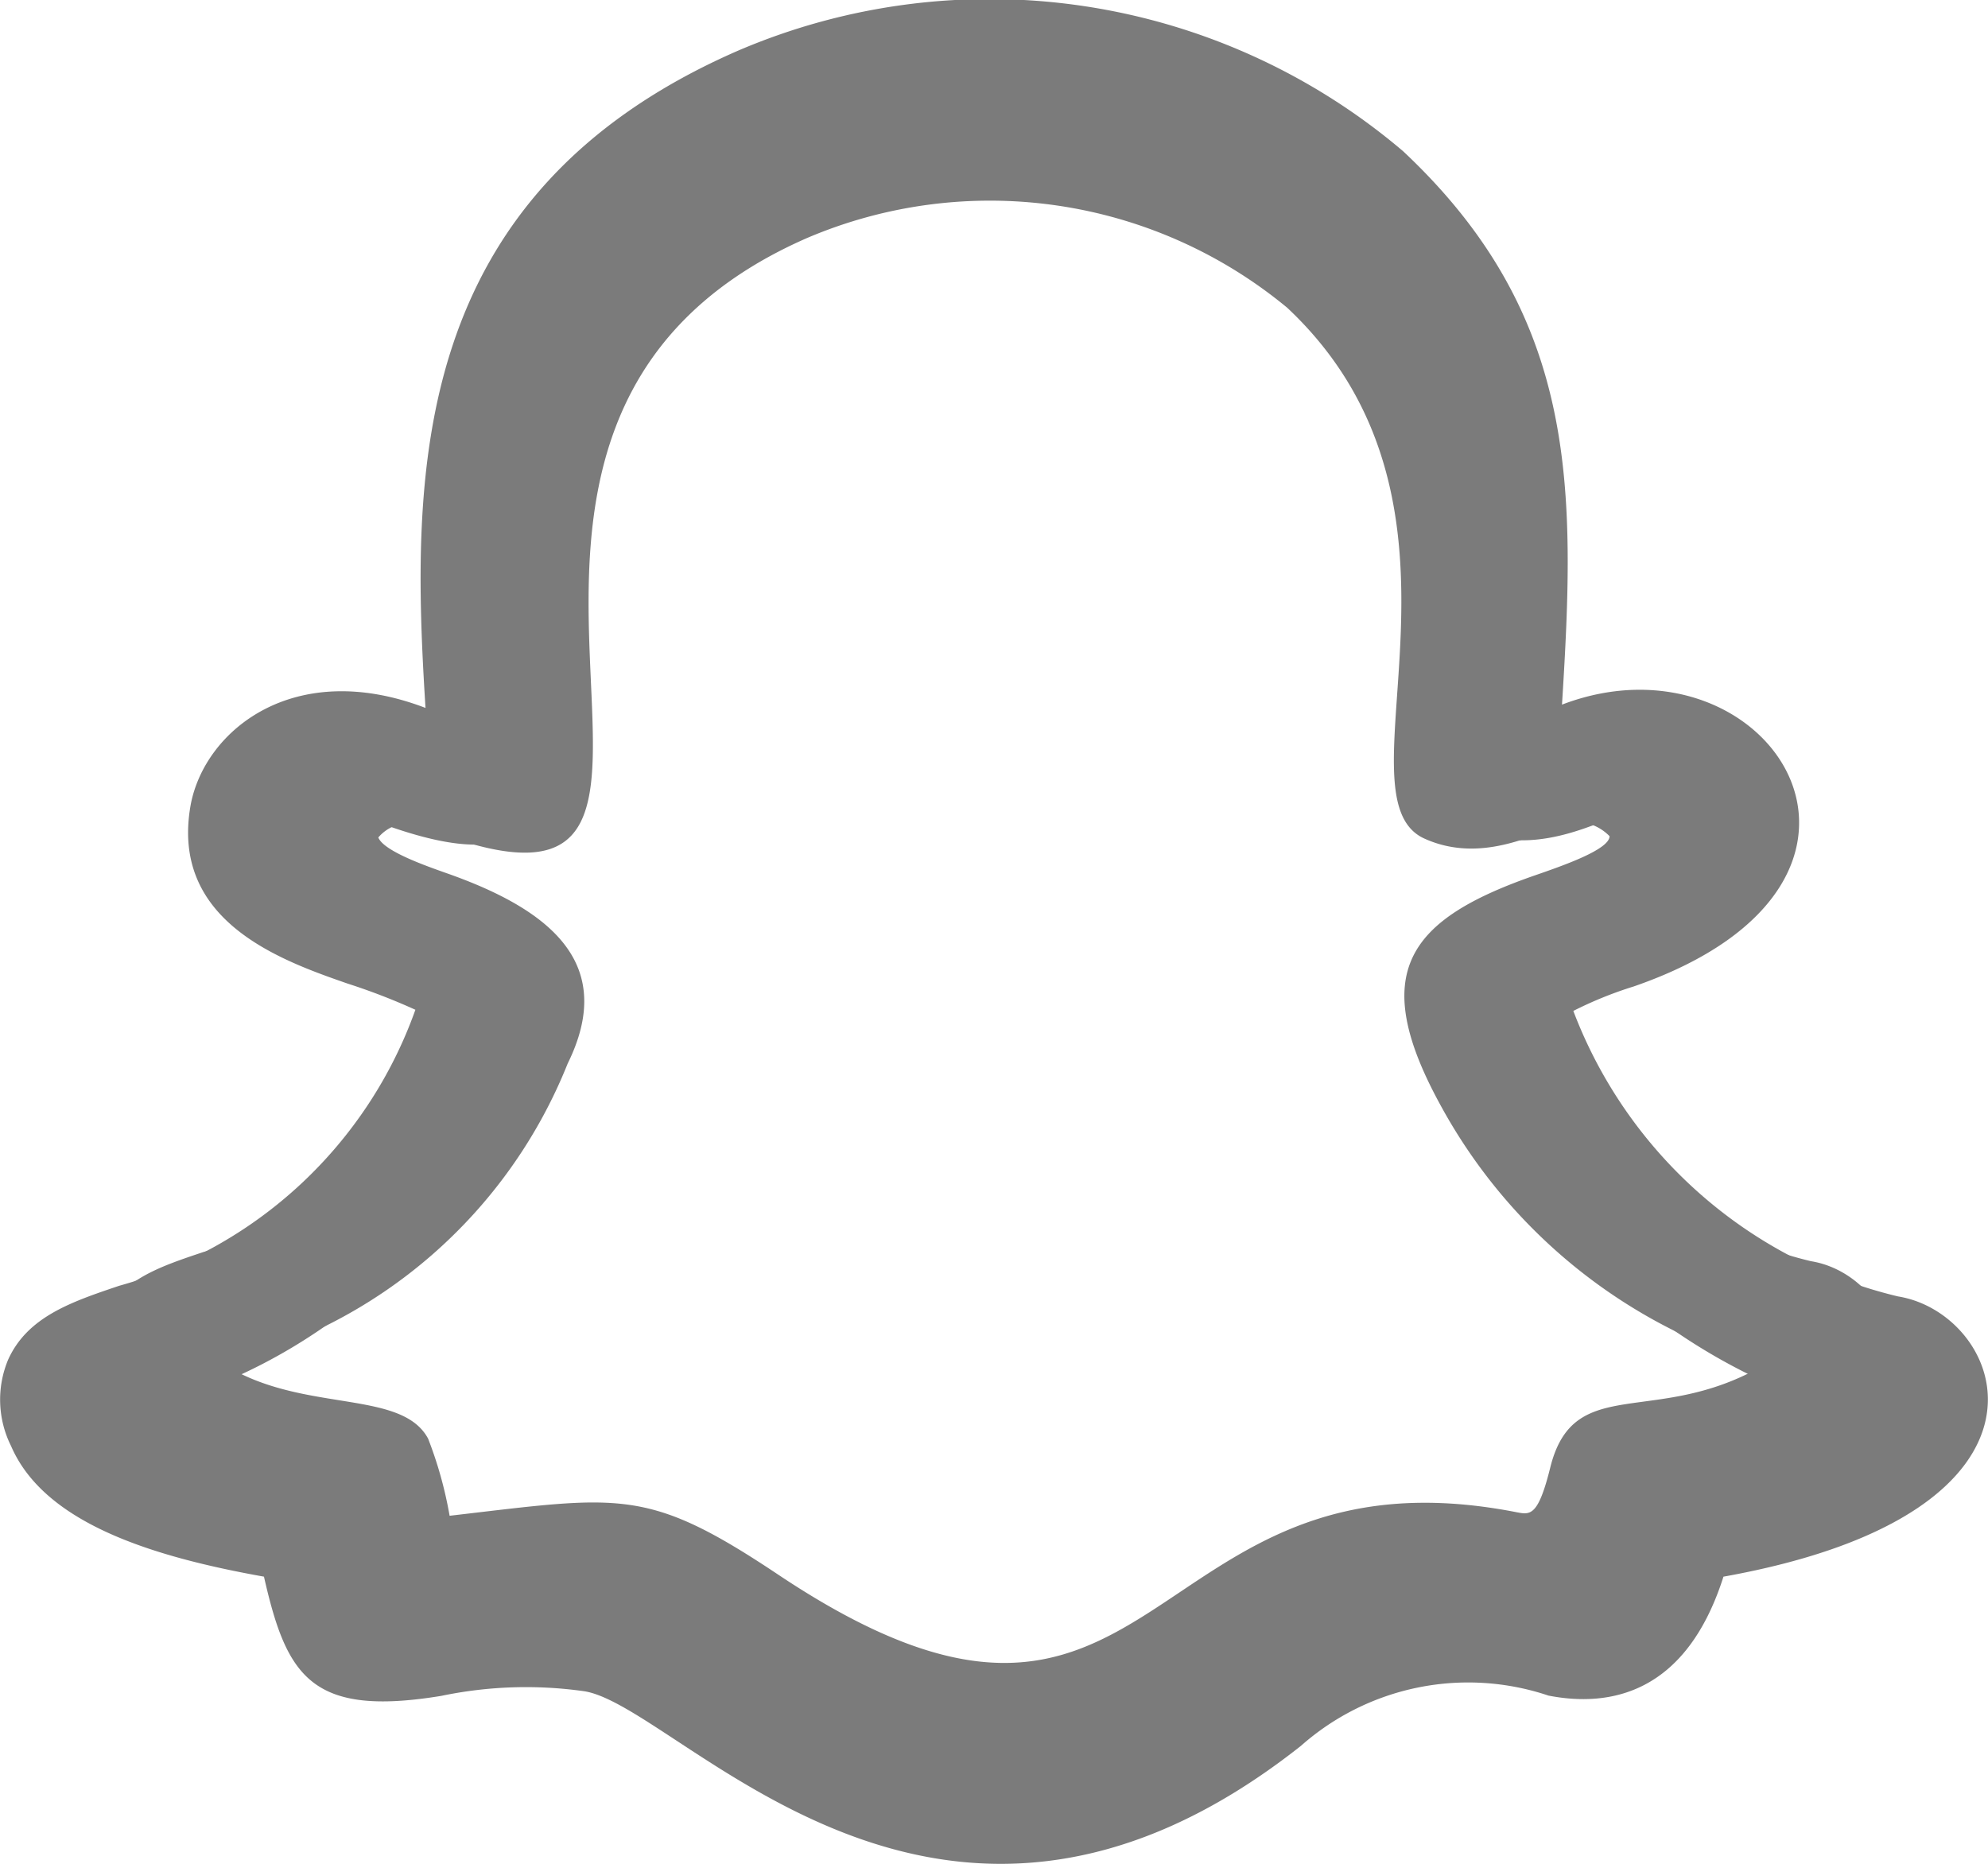<svg xmlns="http://www.w3.org/2000/svg" width="27.715" height="25.984" viewBox="0 0 27.715 25.984">
  <g id="Group_1202" data-name="Group 1202" transform="translate(-1772.559 -8562.266)">
    <path id="snapchat" d="M3.68,22.756c.315,1.386.654,1.96,2.471,1.662a5.783,5.783,0,0,1,2-.064c1.349.224,4.915,4.767,9.986.76a3.518,3.518,0,0,1,3.451-.7c.838.163,1.914-.009,2.439-1.658,5.011-.9,3.935-3.665,2.433-3.907a6.441,6.441,0,0,1-4.526-3.98,5.4,5.4,0,0,1,.842-.341c4.232-1.464,1.877-5.028-1-3.929.188-3,.243-5.408-2.214-7.714a8.9,8.9,0,0,0-9.279-1.4c-4.592,2.007-4.556,5.9-4.351,9.16-1.83-.7-3.072.308-3.272,1.342-.3,1.629,1.254,2.177,2.183,2.5a8.819,8.819,0,0,1,.948.366,6.127,6.127,0,0,1-4.13,3.848C1,18.924.382,19.131.112,19.734a1.446,1.446,0,0,0,.042,1.2c.465,1.081,1.978,1.545,3.527,1.822Zm3.6-6.949c.762-1.536-.238-2.373-1.857-2.944-.342-.12-.977-.344-1.06-.55a.629.629,0,0,1,.472-.218,2.457,2.457,0,0,1,.386.126c5.476,2.074-.985-6.206,5.76-9.153a7.2,7.2,0,0,1,7.4,1.077c3.269,3.067.7,7.546,2.116,8.191,1.009.458,1.975-.247,2.324-.258a.733.733,0,0,1,.534.219c0,.2-.71.452-1.138.6-1.975.683-2.591,1.5-1.475,3.536a8.343,8.343,0,0,0,4.981,4.027c-1.655.956-2.911.114-3.279,1.56-.189.768-.311.741-.52.7-5.85-1.146-5.451,4.931-11.4.96C8.5,22.328,8.1,22.472,5.462,22.777a6.18,6.18,0,0,0-.336-1.191c-.417-.771-1.96-.381-3.169-1.156a7.713,7.713,0,0,0,5.32-4.623Z" transform="translate(1772.559 8561.49)" fill="#7b7b7b"/>
    <path id="snapchat-2" data-name="snapchat" d="M3.326,20.641c.285,1.252.591,1.771,2.234,1.5a5.227,5.227,0,0,1,1.81-.057c1.219.2,4.442,4.308,9.025.687a3.179,3.179,0,0,1,3.119-.632c.758.147,1.729-.008,2.2-1.5,4.529-.815,3.556-3.313,2.2-3.531a5.822,5.822,0,0,1-4.09-3.6,4.885,4.885,0,0,1,.761-.308c3.825-1.323,1.7-4.544-.9-3.551.17-2.714.219-4.888-2-6.972A8.039,8.039,0,0,0,9.3,1.418C5.146,3.232,5.178,6.746,5.363,9.7c-1.654-.632-2.776.279-2.957,1.213-.273,1.473,1.133,1.967,1.973,2.263a7.97,7.97,0,0,1,.857.331A5.538,5.538,0,0,1,1.5,16.981c-.595.2-1.157.384-1.4.929a1.306,1.306,0,0,0,.038,1.084c.421.977,1.788,1.4,3.188,1.647Zm3.251-6.28c.689-1.388-.215-2.145-1.678-2.66-.309-.109-.883-.311-.958-.5a.568.568,0,0,1,.427-.2,2.221,2.221,0,0,1,.349.114c4.949,1.875-.89-5.609,5.206-8.273a6.5,6.5,0,0,1,6.689.974c2.955,2.772.63,6.82,1.912,7.4.912.414,1.785-.223,2.1-.233a.662.662,0,0,1,.482.2c0,.185-.642.408-1.028.542-1.785.617-2.342,1.356-1.333,3.2a7.54,7.54,0,0,0,4.5,3.639c-1.5.864-2.631.1-2.963,1.41-.171.694-.281.67-.47.634-5.287-1.035-4.926,4.457-10.3.867-1.834-1.224-2.192-1.094-4.577-.818a5.585,5.585,0,0,0-.3-1.076c-.377-.7-1.771-.344-2.864-1.045a6.971,6.971,0,0,0,4.808-4.178Z" transform="translate(1773.892 8562.74)" fill="#7b7b7b"/>
  </g>
</svg>
